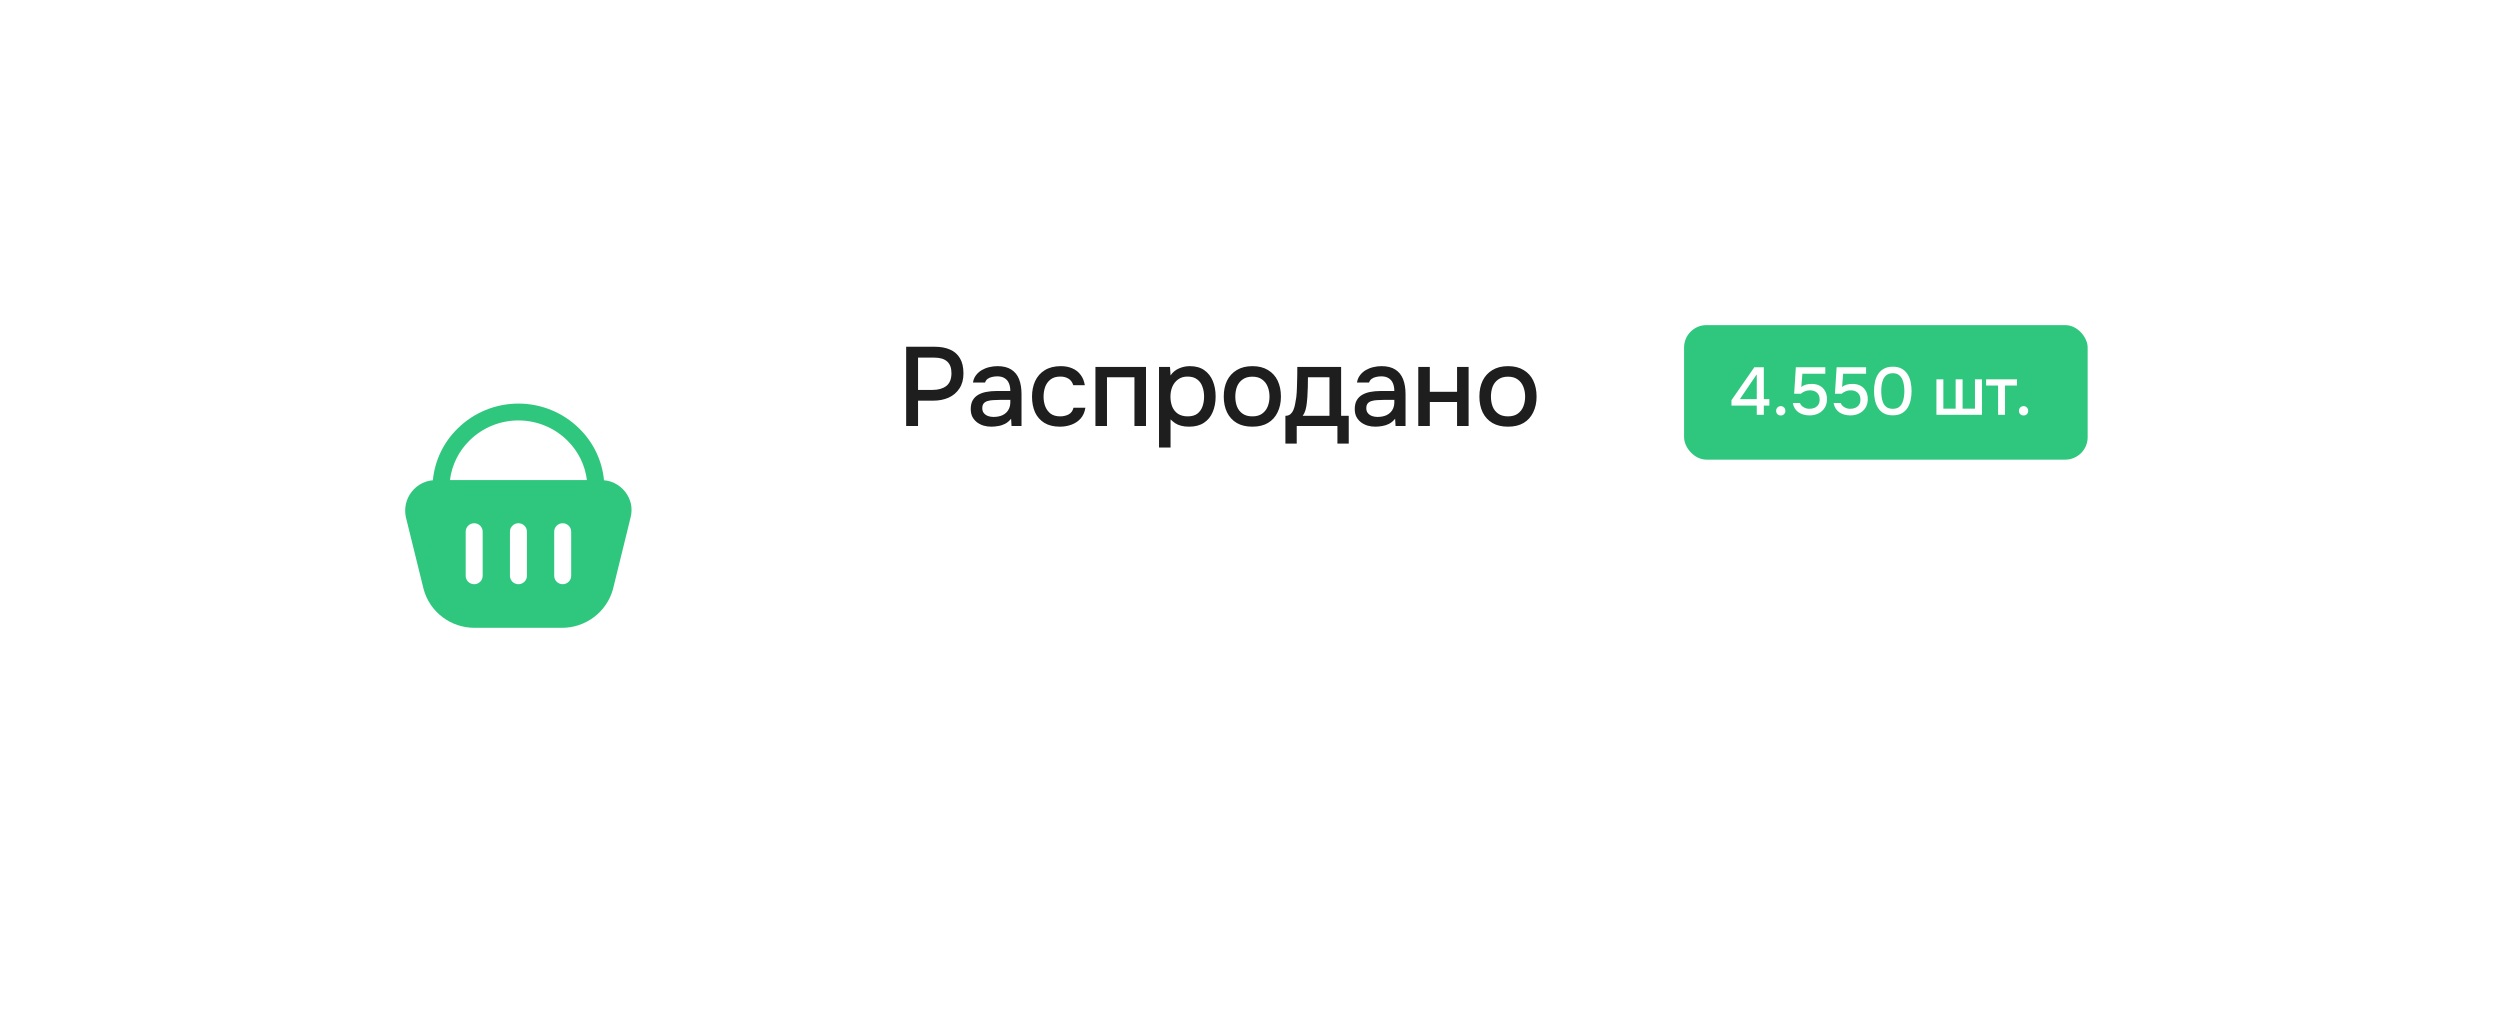 <?xml version="1.0" encoding="UTF-8"?> <svg xmlns="http://www.w3.org/2000/svg" width="223" height="92" viewBox="0 0 223 92" fill="none"><g filter="url(#filter0_d_1091_9734)"><rect x="71.469" y="18" width="122.164" height="34" rx="6" fill="white"></rect></g><path d="M80.83 38V30.93H83.38C83.907 30.93 84.36 31.013 84.74 31.18C85.127 31.347 85.423 31.607 85.63 31.96C85.837 32.307 85.94 32.757 85.94 33.31C85.94 33.843 85.82 34.29 85.58 34.65C85.347 35.01 85.027 35.283 84.62 35.47C84.213 35.65 83.75 35.74 83.23 35.74H81.89V38H80.83ZM81.89 34.78H83.19C83.697 34.78 84.103 34.663 84.41 34.43C84.717 34.19 84.87 33.807 84.87 33.28C84.87 32.82 84.743 32.477 84.49 32.25C84.237 32.017 83.853 31.9 83.34 31.9H81.89V34.78ZM88.43 38.06C88.197 38.06 87.97 38.03 87.75 37.97C87.53 37.903 87.334 37.807 87.16 37.68C86.987 37.547 86.847 37.383 86.74 37.19C86.64 36.99 86.59 36.757 86.59 36.49C86.59 36.17 86.65 35.907 86.77 35.7C86.897 35.487 87.064 35.323 87.27 35.21C87.477 35.09 87.714 35.007 87.98 34.96C88.254 34.907 88.537 34.88 88.83 34.88H90.12C90.12 34.62 90.08 34.393 90 34.2C89.92 34 89.794 33.847 89.62 33.74C89.454 33.627 89.23 33.57 88.95 33.57C88.784 33.57 88.624 33.59 88.47 33.63C88.324 33.663 88.197 33.72 88.09 33.8C87.984 33.88 87.91 33.987 87.87 34.12H86.79C86.83 33.867 86.92 33.65 87.06 33.47C87.2 33.283 87.374 33.13 87.58 33.01C87.787 32.89 88.007 32.803 88.24 32.75C88.48 32.69 88.724 32.66 88.97 32.66C89.477 32.66 89.887 32.76 90.2 32.96C90.52 33.16 90.754 33.447 90.9 33.82C91.047 34.193 91.12 34.637 91.12 35.15V38H90.23L90.19 37.35C90.037 37.543 89.86 37.693 89.66 37.8C89.467 37.9 89.264 37.967 89.05 38C88.837 38.04 88.63 38.06 88.43 38.06ZM88.61 37.19C88.917 37.19 89.184 37.14 89.41 37.04C89.637 36.933 89.81 36.783 89.93 36.59C90.057 36.39 90.12 36.153 90.12 35.88V35.67H89.18C88.987 35.67 88.797 35.677 88.61 35.69C88.424 35.697 88.254 35.723 88.1 35.77C87.954 35.81 87.837 35.88 87.75 35.98C87.664 36.08 87.62 36.223 87.62 36.41C87.62 36.59 87.667 36.737 87.76 36.85C87.854 36.963 87.977 37.05 88.13 37.11C88.284 37.163 88.444 37.19 88.61 37.19ZM94.546 38.06C93.993 38.06 93.529 37.947 93.156 37.72C92.79 37.493 92.513 37.18 92.326 36.78C92.146 36.373 92.056 35.907 92.056 35.38C92.056 34.86 92.15 34.397 92.336 33.99C92.529 33.577 92.816 33.253 93.196 33.02C93.583 32.78 94.059 32.66 94.626 32.66C95.013 32.66 95.356 32.727 95.656 32.86C95.956 32.987 96.2 33.177 96.386 33.43C96.579 33.677 96.706 33.987 96.766 34.36H95.736C95.65 34.087 95.503 33.89 95.296 33.77C95.096 33.65 94.859 33.59 94.586 33.59C94.219 33.59 93.926 33.677 93.706 33.85C93.486 34.023 93.326 34.247 93.226 34.52C93.133 34.793 93.086 35.08 93.086 35.38C93.086 35.693 93.136 35.983 93.236 36.25C93.343 36.517 93.503 36.733 93.716 36.9C93.936 37.06 94.223 37.14 94.576 37.14C94.843 37.14 95.09 37.083 95.316 36.97C95.543 36.85 95.689 36.65 95.756 36.37H96.816C96.756 36.757 96.616 37.077 96.396 37.33C96.176 37.577 95.903 37.76 95.576 37.88C95.256 38 94.913 38.06 94.546 38.06ZM97.713 38V32.73H102.223V38H101.193V33.65H98.743V38H97.713ZM103.384 39.92V32.73H104.364L104.414 33.49C104.601 33.21 104.848 33.003 105.154 32.87C105.461 32.73 105.788 32.66 106.134 32.66C106.654 32.66 107.084 32.78 107.424 33.02C107.764 33.26 108.018 33.583 108.184 33.99C108.351 34.397 108.434 34.857 108.434 35.37C108.434 35.883 108.348 36.343 108.174 36.75C108.008 37.157 107.748 37.477 107.394 37.71C107.048 37.943 106.604 38.06 106.064 38.06C105.804 38.06 105.571 38.033 105.364 37.98C105.158 37.927 104.978 37.85 104.824 37.75C104.671 37.643 104.534 37.53 104.414 37.41V39.92H103.384ZM105.944 37.14C106.304 37.14 106.591 37.06 106.804 36.9C107.018 36.733 107.171 36.517 107.264 36.25C107.358 35.983 107.404 35.693 107.404 35.38C107.404 35.053 107.354 34.757 107.254 34.49C107.161 34.217 107.004 34 106.784 33.84C106.571 33.673 106.284 33.59 105.924 33.59C105.598 33.59 105.321 33.673 105.094 33.84C104.868 34 104.694 34.217 104.574 34.49C104.461 34.763 104.404 35.06 104.404 35.38C104.404 35.707 104.458 36.007 104.564 36.28C104.678 36.547 104.848 36.757 105.074 36.91C105.308 37.063 105.598 37.14 105.944 37.14ZM111.709 38.06C111.162 38.06 110.699 37.95 110.319 37.73C109.939 37.503 109.649 37.187 109.449 36.78C109.255 36.373 109.159 35.903 109.159 35.37C109.159 34.83 109.255 34.36 109.449 33.96C109.649 33.553 109.939 33.237 110.319 33.01C110.699 32.777 111.165 32.66 111.719 32.66C112.265 32.66 112.729 32.777 113.109 33.01C113.489 33.237 113.775 33.553 113.969 33.96C114.162 34.367 114.259 34.84 114.259 35.38C114.259 35.907 114.159 36.373 113.959 36.78C113.765 37.187 113.479 37.503 113.099 37.73C112.725 37.95 112.262 38.06 111.709 38.06ZM111.709 37.14C112.069 37.14 112.359 37.06 112.579 36.9C112.805 36.74 112.972 36.527 113.079 36.26C113.185 35.993 113.239 35.7 113.239 35.38C113.239 35.06 113.185 34.767 113.079 34.5C112.972 34.227 112.805 34.01 112.579 33.85C112.359 33.683 112.069 33.6 111.709 33.6C111.355 33.6 111.065 33.683 110.839 33.85C110.612 34.01 110.445 34.223 110.339 34.49C110.239 34.757 110.189 35.053 110.189 35.38C110.189 35.7 110.239 35.993 110.339 36.26C110.445 36.527 110.612 36.74 110.839 36.9C111.065 37.06 111.355 37.14 111.709 37.14ZM114.658 39.57V37.09C114.845 37.09 114.995 37.04 115.108 36.94C115.222 36.84 115.312 36.71 115.378 36.55C115.445 36.39 115.495 36.213 115.528 36.02C115.568 35.82 115.602 35.627 115.628 35.44C115.662 35.14 115.682 34.837 115.688 34.53C115.702 34.217 115.708 33.957 115.708 33.75C115.715 33.583 115.718 33.417 115.718 33.25C115.718 33.077 115.718 32.903 115.718 32.73H119.628V37.09H120.308V39.57H119.298V38H115.668V39.57H114.658ZM116.198 37.09H118.588V33.65H116.668C116.668 33.91 116.665 34.197 116.658 34.51C116.652 34.823 116.638 35.12 116.618 35.4C116.605 35.56 116.588 35.74 116.568 35.94C116.548 36.14 116.512 36.34 116.458 36.54C116.405 36.74 116.318 36.923 116.198 37.09ZM122.684 38.06C122.45 38.06 122.224 38.03 122.004 37.97C121.784 37.903 121.587 37.807 121.414 37.68C121.24 37.547 121.1 37.383 120.994 37.19C120.894 36.99 120.844 36.757 120.844 36.49C120.844 36.17 120.904 35.907 121.024 35.7C121.15 35.487 121.317 35.323 121.524 35.21C121.73 35.09 121.967 35.007 122.234 34.96C122.507 34.907 122.79 34.88 123.084 34.88H124.374C124.374 34.62 124.334 34.393 124.254 34.2C124.174 34 124.047 33.847 123.874 33.74C123.707 33.627 123.484 33.57 123.204 33.57C123.037 33.57 122.877 33.59 122.724 33.63C122.577 33.663 122.45 33.72 122.344 33.8C122.237 33.88 122.164 33.987 122.124 34.12H121.044C121.084 33.867 121.174 33.65 121.314 33.47C121.454 33.283 121.627 33.13 121.834 33.01C122.04 32.89 122.26 32.803 122.494 32.75C122.734 32.69 122.977 32.66 123.224 32.66C123.73 32.66 124.14 32.76 124.454 32.96C124.774 33.16 125.007 33.447 125.154 33.82C125.3 34.193 125.374 34.637 125.374 35.15V38H124.484L124.444 37.35C124.29 37.543 124.114 37.693 123.914 37.8C123.72 37.9 123.517 37.967 123.304 38C123.09 38.04 122.884 38.06 122.684 38.06ZM122.864 37.19C123.17 37.19 123.437 37.14 123.664 37.04C123.89 36.933 124.064 36.783 124.184 36.59C124.31 36.39 124.374 36.153 124.374 35.88V35.67H123.434C123.24 35.67 123.05 35.677 122.864 35.69C122.677 35.697 122.507 35.723 122.354 35.77C122.207 35.81 122.09 35.88 122.004 35.98C121.917 36.08 121.874 36.223 121.874 36.41C121.874 36.59 121.92 36.737 122.014 36.85C122.107 36.963 122.23 37.05 122.384 37.11C122.537 37.163 122.697 37.19 122.864 37.19ZM126.51 38V32.73H127.54V34.95H129.97V32.73H131V38H129.97V35.86H127.54V38H126.51ZM134.512 38.06C133.965 38.06 133.502 37.95 133.122 37.73C132.742 37.503 132.452 37.187 132.252 36.78C132.058 36.373 131.962 35.903 131.962 35.37C131.962 34.83 132.058 34.36 132.252 33.96C132.452 33.553 132.742 33.237 133.122 33.01C133.502 32.777 133.968 32.66 134.522 32.66C135.068 32.66 135.532 32.777 135.912 33.01C136.292 33.237 136.578 33.553 136.772 33.96C136.965 34.367 137.062 34.84 137.062 35.38C137.062 35.907 136.962 36.373 136.762 36.78C136.568 37.187 136.282 37.503 135.902 37.73C135.528 37.95 135.065 38.06 134.512 38.06ZM134.512 37.14C134.872 37.14 135.162 37.06 135.382 36.9C135.608 36.74 135.775 36.527 135.882 36.26C135.988 35.993 136.042 35.7 136.042 35.38C136.042 35.06 135.988 34.767 135.882 34.5C135.775 34.227 135.608 34.01 135.382 33.85C135.162 33.683 134.872 33.6 134.512 33.6C134.158 33.6 133.868 33.683 133.642 33.85C133.415 34.01 133.248 34.223 133.142 34.49C133.042 34.757 132.992 35.053 132.992 35.38C132.992 35.7 133.042 35.993 133.142 36.26C133.248 36.527 133.415 36.74 133.642 36.9C133.868 37.06 134.158 37.14 134.512 37.14Z" fill="#1E1E1E"></path><g filter="url(#filter1_d_1091_9734)"><rect x="29.07" y="18" width="34.327" height="34" rx="4" fill="white"></rect><path d="M56.28 33.942C56.187 33.545 56.008 33.173 55.755 32.852C55.498 32.533 55.174 32.274 54.806 32.092C54.515 31.95 54.2 31.866 53.877 31.842C53.712 30.092 52.929 28.456 51.666 27.222C50.227 25.799 48.277 25 46.244 25C44.211 25 42.261 25.799 40.823 27.222C39.559 28.456 38.776 30.092 38.612 31.842C38.289 31.866 37.973 31.95 37.683 32.092C37.313 32.271 36.988 32.531 36.734 32.852C36.479 33.172 36.3 33.545 36.209 33.943C36.118 34.341 36.118 34.754 36.209 35.152L37.794 41.582C38.067 42.567 38.66 43.436 39.481 44.054C40.302 44.672 41.306 45.005 42.337 45.002H50.121C51.156 45.003 52.163 44.667 52.986 44.045C53.809 43.423 54.402 42.551 54.675 41.562L56.25 35.152C56.351 34.756 56.361 34.342 56.28 33.942ZM43.054 40.362C43.054 40.561 42.974 40.752 42.832 40.892C42.69 41.033 42.498 41.112 42.297 41.112C42.096 41.112 41.903 41.033 41.761 40.892C41.619 40.752 41.54 40.561 41.54 40.362V36.422C41.54 36.223 41.619 36.032 41.761 35.892C41.903 35.751 42.096 35.672 42.297 35.672C42.498 35.672 42.69 35.751 42.832 35.892C42.974 36.032 43.054 36.223 43.054 36.422V40.362ZM47.002 40.362C47.002 40.461 46.982 40.558 46.944 40.649C46.906 40.74 46.85 40.823 46.78 40.892C46.709 40.962 46.626 41.017 46.534 41.055C46.442 41.093 46.344 41.112 46.244 41.112C46.145 41.112 46.047 41.093 45.955 41.055C45.863 41.017 45.779 40.962 45.709 40.892C45.639 40.823 45.583 40.74 45.545 40.649C45.507 40.558 45.487 40.461 45.487 40.362V36.422C45.487 36.223 45.567 36.032 45.709 35.892C45.851 35.751 46.044 35.672 46.244 35.672C46.445 35.672 46.638 35.751 46.78 35.892C46.922 36.032 47.002 36.223 47.002 36.422V40.362ZM50.949 40.362C50.949 40.561 50.869 40.752 50.727 40.892C50.585 41.033 50.393 41.112 50.192 41.112C49.991 41.112 49.799 41.033 49.657 40.892C49.514 40.752 49.435 40.561 49.435 40.362V36.422C49.435 36.223 49.514 36.032 49.657 35.892C49.799 35.751 49.991 35.672 50.192 35.672C50.393 35.672 50.585 35.751 50.727 35.892C50.869 36.032 50.949 36.223 50.949 36.422V40.362ZM40.136 31.822C40.302 30.48 40.921 29.232 41.893 28.282C43.049 27.142 44.614 26.503 46.244 26.503C47.875 26.503 49.44 27.142 50.596 28.282C51.568 29.232 52.187 30.48 52.353 31.822H40.136Z" fill="#2FC77E"></path></g><rect x="150.219" y="29" width="36" height="12" rx="2" fill="#2FC77E"></rect><path d="M156.703 37V36.178H154.447V35.698L156.487 32.758H157.333V35.602H157.825V36.178H157.333V37H156.703ZM155.197 35.602H156.703V33.388L155.197 35.602ZM158.847 37.06C158.727 37.06 158.627 37.022 158.547 36.946C158.471 36.87 158.433 36.77 158.433 36.646C158.433 36.522 158.473 36.422 158.553 36.346C158.633 36.266 158.731 36.226 158.847 36.226C158.963 36.226 159.059 36.266 159.135 36.346C159.215 36.422 159.255 36.522 159.255 36.646C159.255 36.77 159.215 36.87 159.135 36.946C159.059 37.022 158.963 37.06 158.847 37.06ZM161.413 37.054C161.229 37.054 161.055 37.032 160.891 36.988C160.727 36.944 160.577 36.878 160.441 36.79C160.309 36.698 160.197 36.584 160.105 36.448C160.017 36.308 159.955 36.142 159.919 35.95H160.555C160.591 36.054 160.651 36.144 160.735 36.22C160.823 36.296 160.923 36.356 161.035 36.4C161.151 36.444 161.269 36.466 161.389 36.466C161.569 36.466 161.727 36.436 161.863 36.376C162.003 36.312 162.113 36.22 162.193 36.1C162.273 35.98 162.313 35.826 162.313 35.638C162.313 35.378 162.233 35.176 162.073 35.032C161.913 34.888 161.703 34.816 161.443 34.816C161.287 34.816 161.141 34.844 161.005 34.9C160.873 34.952 160.751 35.026 160.639 35.122H160.039L160.189 32.758H162.817V33.34H160.771L160.675 34.516C160.787 34.428 160.921 34.36 161.077 34.312C161.237 34.264 161.419 34.242 161.623 34.246C161.895 34.246 162.131 34.302 162.331 34.414C162.535 34.526 162.691 34.684 162.799 34.888C162.911 35.088 162.967 35.324 162.967 35.596C162.967 35.904 162.897 36.166 162.757 36.382C162.621 36.598 162.435 36.764 162.199 36.88C161.967 36.996 161.705 37.054 161.413 37.054ZM165.051 37.054C164.867 37.054 164.693 37.032 164.529 36.988C164.365 36.944 164.215 36.878 164.079 36.79C163.947 36.698 163.835 36.584 163.743 36.448C163.655 36.308 163.593 36.142 163.557 35.95H164.193C164.229 36.054 164.289 36.144 164.373 36.22C164.461 36.296 164.561 36.356 164.673 36.4C164.789 36.444 164.907 36.466 165.027 36.466C165.207 36.466 165.365 36.436 165.501 36.376C165.641 36.312 165.751 36.22 165.831 36.1C165.911 35.98 165.951 35.826 165.951 35.638C165.951 35.378 165.871 35.176 165.711 35.032C165.551 34.888 165.341 34.816 165.081 34.816C164.925 34.816 164.779 34.844 164.643 34.9C164.511 34.952 164.389 35.026 164.277 35.122H163.677L163.827 32.758H166.455V33.34H164.409L164.313 34.516C164.425 34.428 164.559 34.36 164.715 34.312C164.875 34.264 165.057 34.242 165.261 34.246C165.533 34.246 165.769 34.302 165.969 34.414C166.173 34.526 166.329 34.684 166.437 34.888C166.549 35.088 166.605 35.324 166.605 35.596C166.605 35.904 166.535 36.166 166.395 36.382C166.259 36.598 166.073 36.764 165.837 36.88C165.605 36.996 165.343 37.054 165.051 37.054ZM168.838 37.048C168.534 37.048 168.276 36.994 168.064 36.886C167.852 36.774 167.68 36.62 167.548 36.424C167.416 36.224 167.318 35.994 167.254 35.734C167.194 35.47 167.164 35.186 167.164 34.882C167.164 34.578 167.194 34.296 167.254 34.036C167.314 33.772 167.41 33.542 167.542 33.346C167.678 33.146 167.852 32.99 168.064 32.878C168.28 32.766 168.538 32.71 168.838 32.71C169.158 32.71 169.424 32.77 169.636 32.89C169.852 33.01 170.024 33.174 170.152 33.382C170.284 33.586 170.376 33.818 170.428 34.078C170.484 34.338 170.512 34.606 170.512 34.882C170.512 35.158 170.484 35.426 170.428 35.686C170.372 35.946 170.28 36.178 170.152 36.382C170.024 36.586 169.852 36.748 169.636 36.868C169.42 36.988 169.154 37.048 168.838 37.048ZM168.838 36.466C169.058 36.466 169.236 36.418 169.372 36.322C169.508 36.222 169.612 36.092 169.684 35.932C169.756 35.772 169.804 35.6 169.828 35.416C169.856 35.232 169.87 35.054 169.87 34.882C169.87 34.714 169.856 34.538 169.828 34.354C169.804 34.166 169.756 33.992 169.684 33.832C169.612 33.672 169.508 33.542 169.372 33.442C169.24 33.342 169.064 33.292 168.844 33.292C168.62 33.292 168.438 33.342 168.298 33.442C168.162 33.542 168.058 33.672 167.986 33.832C167.914 33.992 167.866 34.164 167.842 34.348C167.818 34.532 167.806 34.71 167.806 34.882C167.806 35.054 167.818 35.232 167.842 35.416C167.866 35.6 167.912 35.772 167.98 35.932C168.052 36.092 168.156 36.222 168.292 36.322C168.432 36.418 168.614 36.466 168.838 36.466ZM172.729 37V33.838H173.347V36.454H174.445V33.838H175.063V36.454H176.167V33.838H176.791V37H172.729ZM178.229 37V34.39H177.161V33.838H179.915V34.39H178.847V37H178.229ZM180.505 37.06C180.385 37.06 180.285 37.022 180.205 36.946C180.129 36.87 180.091 36.77 180.091 36.646C180.091 36.522 180.131 36.422 180.211 36.346C180.291 36.266 180.389 36.226 180.505 36.226C180.621 36.226 180.717 36.266 180.793 36.346C180.873 36.422 180.913 36.522 180.913 36.646C180.913 36.77 180.873 36.87 180.793 36.946C180.717 37.022 180.621 37.06 180.505 37.06Z" fill="white"></path><defs><filter id="filter0_d_1091_9734" x="42.969" y="0.5" width="179.164" height="91" filterUnits="userSpaceOnUse" color-interpolation-filters="sRGB"><feFlood flood-opacity="0" result="BackgroundImageFix"></feFlood><feColorMatrix in="SourceAlpha" type="matrix" values="0 0 0 0 0 0 0 0 0 0 0 0 0 0 0 0 0 0 127 0" result="hardAlpha"></feColorMatrix><feOffset dy="11"></feOffset><feGaussianBlur stdDeviation="14.25"></feGaussianBlur><feComposite in2="hardAlpha" operator="out"></feComposite><feColorMatrix type="matrix" values="0 0 0 0 0.083 0 0 0 0 0.103 0 0 0 0 0.108 0 0 0 0.06 0"></feColorMatrix><feBlend mode="normal" in2="BackgroundImageFix" result="effect1_dropShadow_1091_9734"></feBlend><feBlend mode="normal" in="SourceGraphic" in2="effect1_dropShadow_1091_9734" result="shape"></feBlend></filter><filter id="filter1_d_1091_9734" x="0.57" y="0.5" width="91.328" height="91" filterUnits="userSpaceOnUse" color-interpolation-filters="sRGB"><feFlood flood-opacity="0" result="BackgroundImageFix"></feFlood><feColorMatrix in="SourceAlpha" type="matrix" values="0 0 0 0 0 0 0 0 0 0 0 0 0 0 0 0 0 0 127 0" result="hardAlpha"></feColorMatrix><feOffset dy="11"></feOffset><feGaussianBlur stdDeviation="14.25"></feGaussianBlur><feComposite in2="hardAlpha" operator="out"></feComposite><feColorMatrix type="matrix" values="0 0 0 0 0.083 0 0 0 0 0.103 0 0 0 0 0.108 0 0 0 0.06 0"></feColorMatrix><feBlend mode="normal" in2="BackgroundImageFix" result="effect1_dropShadow_1091_9734"></feBlend><feBlend mode="normal" in="SourceGraphic" in2="effect1_dropShadow_1091_9734" result="shape"></feBlend></filter></defs></svg> 